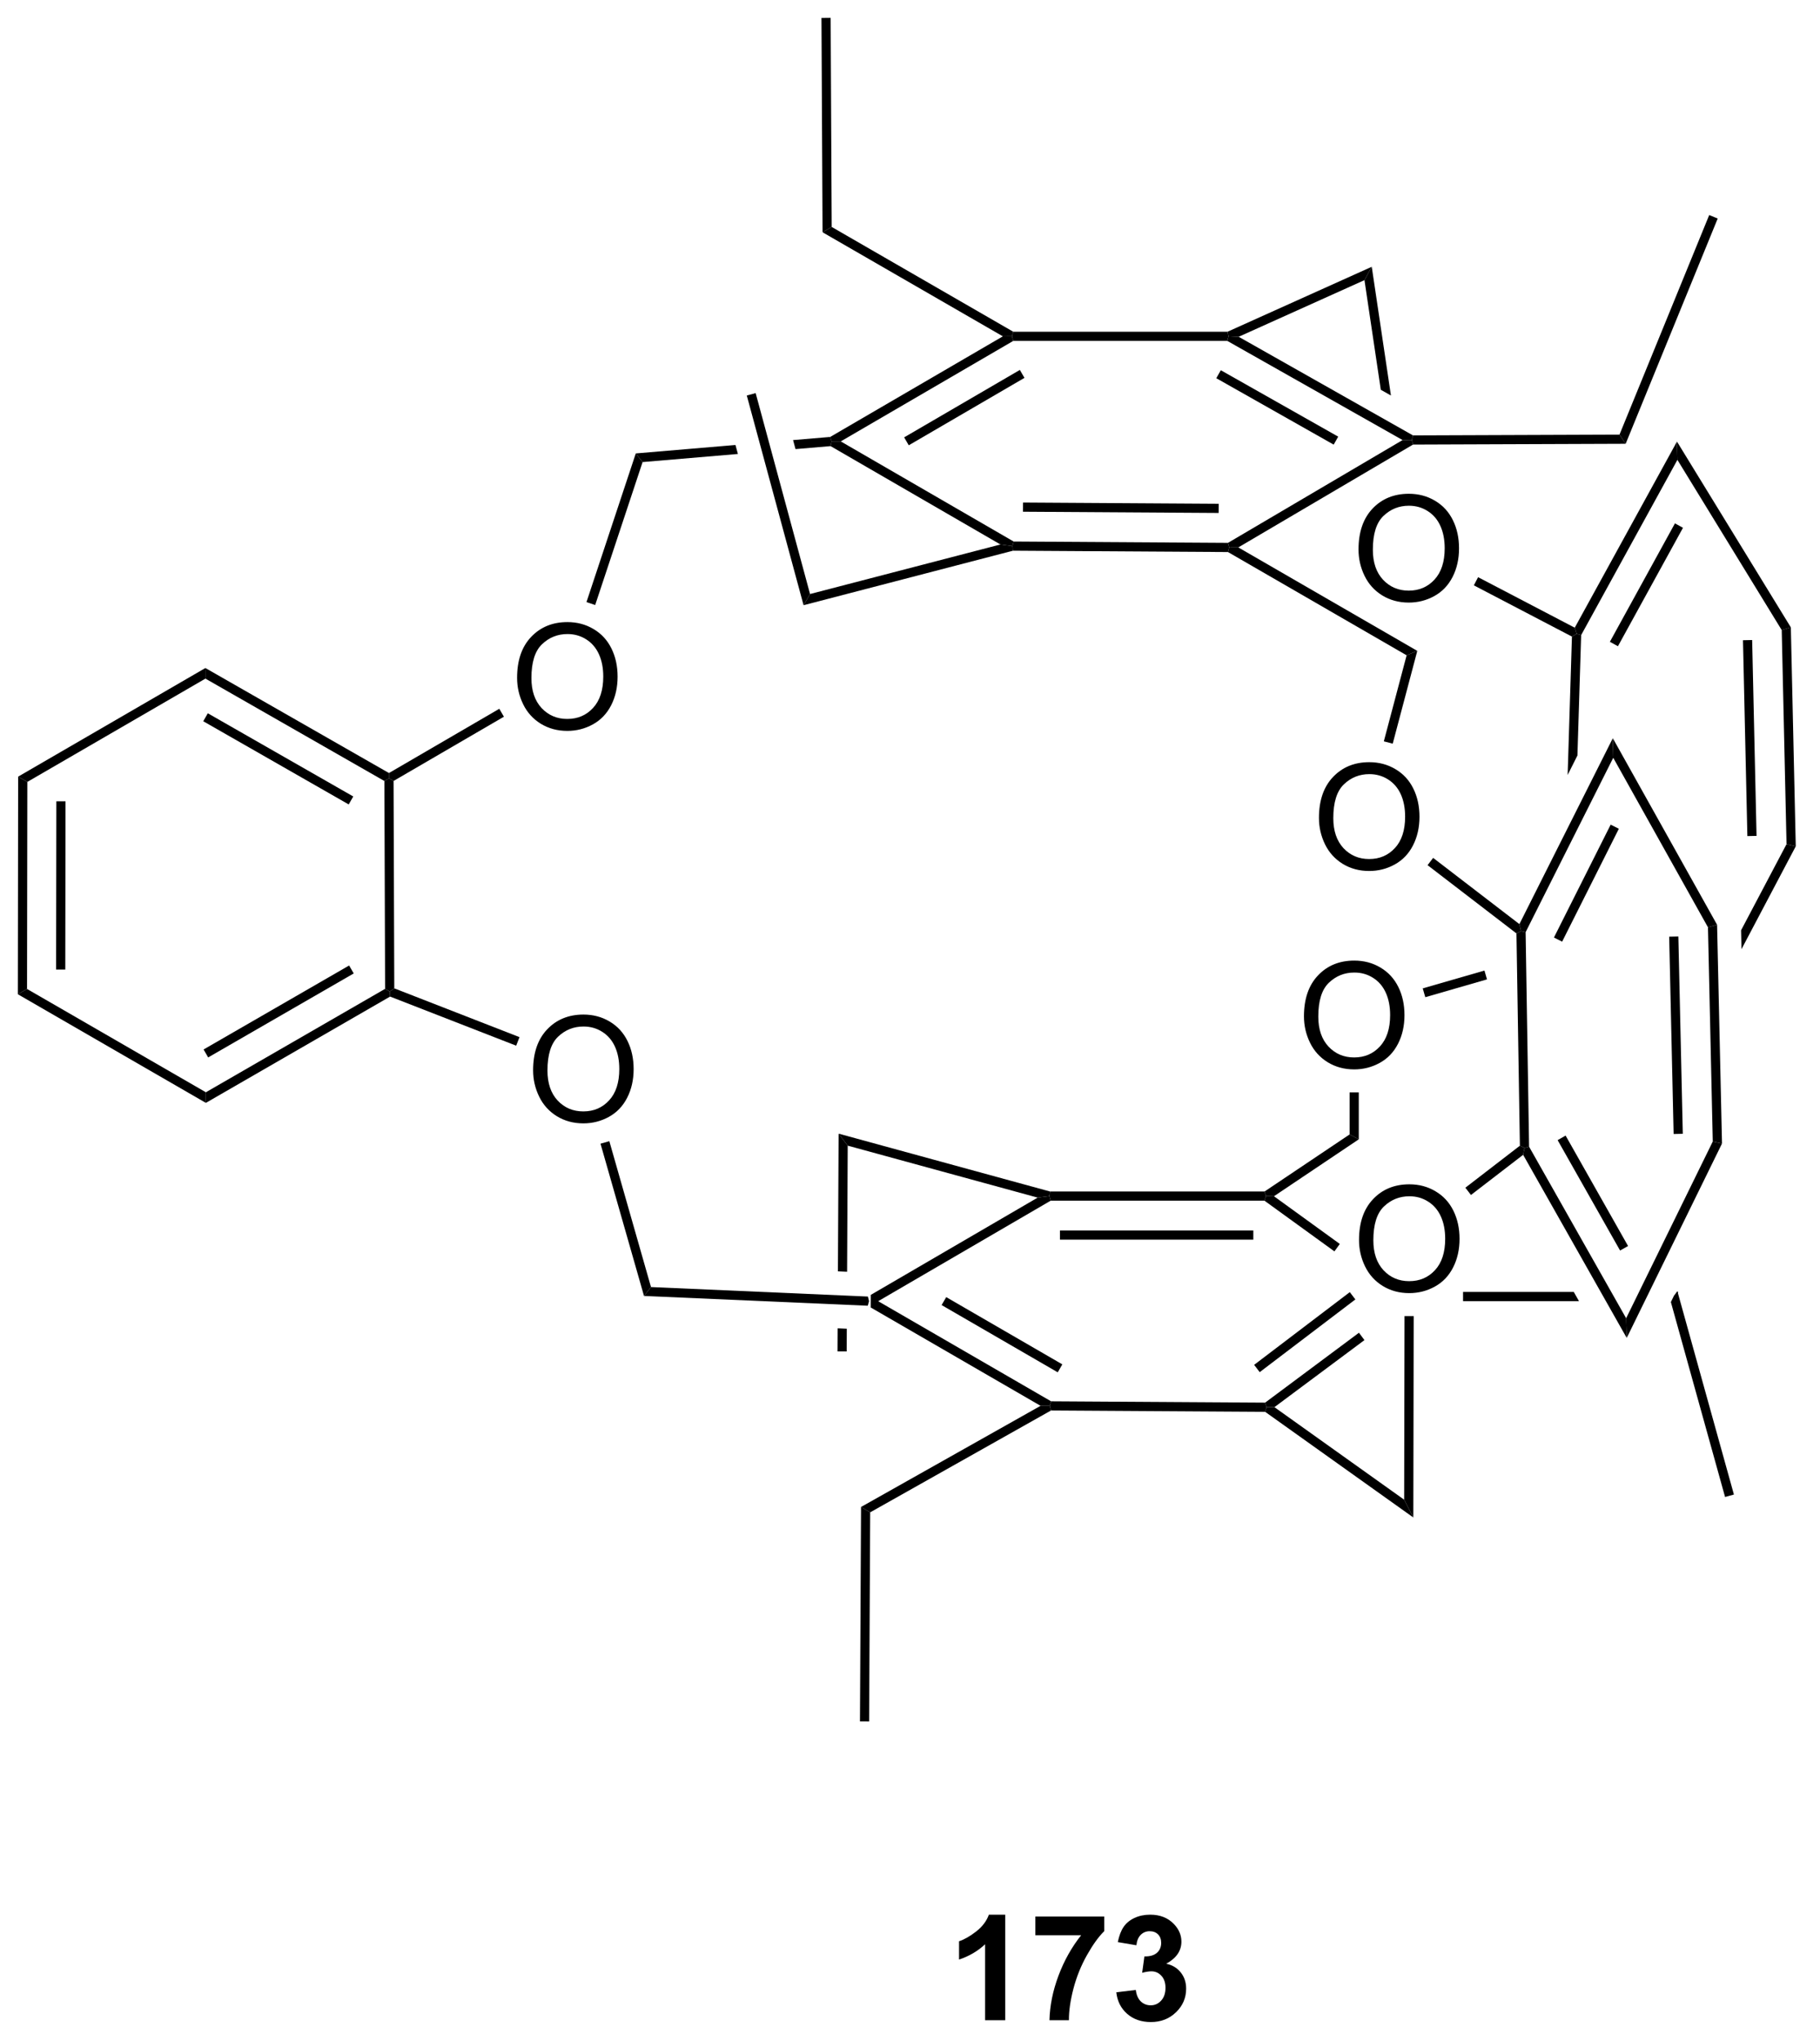<?xml version="1.0" encoding="UTF-8"?>
<!DOCTYPE svg PUBLIC '-//W3C//DTD SVG 1.0//EN'
          'http://www.w3.org/TR/2001/REC-SVG-20010904/DTD/svg10.dtd'>
<svg stroke-dasharray="none" shape-rendering="auto" xmlns="http://www.w3.org/2000/svg" font-family="'Dialog'" text-rendering="auto" width="272" fill-opacity="1" color-interpolation="auto" color-rendering="auto" preserveAspectRatio="xMidYMid meet" font-size="12px" viewBox="0 0 272 305" fill="black" xmlns:xlink="http://www.w3.org/1999/xlink" stroke="black" image-rendering="auto" stroke-miterlimit="10" stroke-linecap="square" stroke-linejoin="miter" font-style="normal" stroke-width="1" height="305" stroke-dashoffset="0" font-weight="normal" stroke-opacity="1"
><!--Generated by the Batik Graphics2D SVG Generator--><defs id="genericDefs"
  /><g
  ><defs id="defs1"
    ><clipPath clipPathUnits="userSpaceOnUse" id="clipPath1"
      ><path d="M0.646 0.646 L102.284 0.646 L102.284 114.943 L0.646 114.943 L0.646 0.646 Z"
      /></clipPath
      ><clipPath clipPathUnits="userSpaceOnUse" id="clipPath2"
      ><path d="M21.843 18.321 L21.843 129.44 L120.656 129.44 L120.656 18.321 Z"
      /></clipPath
    ></defs
    ><g transform="scale(2.667,2.667) translate(-0.646,-0.646) matrix(1.029,0,0,1.029,-21.823,-18.199)"
    ><path d="M113.169 88.656 L113.051 88.897 L113.051 88.897 L113.234 88.656 ZM101.51 88.656 L101.51 89.156 L107.823 89.156 L107.54 88.656 Z" stroke="none" clip-path="url(#clipPath2)"
    /></g
    ><g transform="matrix(2.743,0,0,2.743,-59.915,-50.253)"
    ><path d="M119.181 64.304 L116.704 68.997 L116.727 70.025 L119.684 64.422 L119.181 64.304 Z" stroke="none" clip-path="url(#clipPath2)"
    /></g
    ><g transform="matrix(2.743,0,0,2.743,-59.915,-50.253)"
    ><path d="M113.211 42.375 L107.642 52.513 L107.743 52.848 L107.991 52.916 L113.235 43.37 L113.211 42.375 ZM113.101 46.83 L109.556 53.282 L109.995 53.523 L113.539 47.071 L113.101 46.83 Z" stroke="none" clip-path="url(#clipPath2)"
    /></g
    ><g transform="matrix(2.743,0,0,2.743,-59.915,-50.253)"
    ><path d="M113.235 43.37 L113.211 42.375 L119.416 52.496 L118.919 52.643 Z" stroke="none" clip-path="url(#clipPath2)"
    /></g
    ><g transform="matrix(2.743,0,0,2.743,-59.915,-50.253)"
    ><path d="M119.684 64.422 L119.181 64.304 L118.919 52.643 L119.416 52.496 ZM117.547 63.854 L117.308 53.185 L116.808 53.196 L117.047 63.865 Z" stroke="none" clip-path="url(#clipPath2)"
    /></g
    ><g transform="matrix(2.743,0,0,2.743,-59.915,-50.253)"
    ><path d="M92.888 73.686 Q92.888 72.259 93.654 71.454 Q94.419 70.647 95.63 70.647 Q96.422 70.647 97.057 71.027 Q97.695 71.405 98.029 72.082 Q98.365 72.759 98.365 73.618 Q98.365 74.491 98.013 75.178 Q97.662 75.866 97.016 76.22 Q96.372 76.574 95.625 76.574 Q94.818 76.574 94.18 76.183 Q93.544 75.79 93.216 75.116 Q92.888 74.439 92.888 73.686 ZM93.669 73.696 Q93.669 74.733 94.224 75.329 Q94.781 75.923 95.622 75.923 Q96.477 75.923 97.029 75.321 Q97.583 74.72 97.583 73.616 Q97.583 72.915 97.346 72.394 Q97.109 71.873 96.654 71.587 Q96.201 71.298 95.633 71.298 Q94.828 71.298 94.247 71.853 Q93.669 72.405 93.669 73.696 Z" stroke="none" clip-path="url(#clipPath2)"
    /></g
    ><g transform="matrix(2.743,0,0,2.743,-59.915,-50.253)"
    ><path d="M50.889 76.626 Q50.889 75.199 51.655 74.394 Q52.421 73.587 53.632 73.587 Q54.423 73.587 55.059 73.967 Q55.697 74.345 56.03 75.022 Q56.366 75.699 56.366 76.558 Q56.366 77.431 56.014 78.118 Q55.663 78.806 55.017 79.16 Q54.374 79.514 53.627 79.514 Q52.819 79.514 52.181 79.123 Q51.546 78.73 51.218 78.056 Q50.889 77.379 50.889 76.626 ZM51.671 76.636 Q51.671 77.673 52.225 78.269 Q52.783 78.863 53.624 78.863 Q54.478 78.863 55.03 78.261 Q55.585 77.66 55.585 76.556 Q55.585 75.855 55.348 75.334 Q55.111 74.814 54.655 74.527 Q54.202 74.238 53.634 74.238 Q52.83 74.238 52.249 74.793 Q51.671 75.345 51.671 76.636 Z" stroke="none" clip-path="url(#clipPath2)"
    /></g
    ><g transform="matrix(2.743,0,0,2.743,-59.915,-50.253)"
    ><path d="M50.016 55.247 Q50.016 53.82 50.781 53.016 Q51.547 52.208 52.758 52.208 Q53.55 52.208 54.185 52.589 Q54.823 52.966 55.156 53.643 Q55.492 54.32 55.492 55.18 Q55.492 56.052 55.141 56.739 Q54.789 57.427 54.143 57.781 Q53.5 58.135 52.753 58.135 Q51.945 58.135 51.307 57.745 Q50.672 57.352 50.344 56.677 Q50.016 56 50.016 55.247 ZM50.797 55.258 Q50.797 56.294 51.352 56.891 Q51.909 57.484 52.75 57.484 Q53.604 57.484 54.156 56.883 Q54.711 56.281 54.711 55.177 Q54.711 54.477 54.474 53.956 Q54.237 53.435 53.781 53.148 Q53.328 52.859 52.761 52.859 Q51.956 52.859 51.375 53.414 Q50.797 53.966 50.797 55.258 Z" stroke="none" clip-path="url(#clipPath2)"
    /></g
    ><g transform="matrix(2.743,0,0,2.743,-59.915,-50.253)"
    ><path d="M95.861 48.257 Q95.861 46.83 96.626 46.025 Q97.392 45.218 98.603 45.218 Q99.394 45.218 100.03 45.598 Q100.668 45.976 101.001 46.653 Q101.337 47.33 101.337 48.189 Q101.337 49.062 100.986 49.749 Q100.634 50.437 99.988 50.791 Q99.345 51.145 98.597 51.145 Q97.79 51.145 97.152 50.754 Q96.517 50.361 96.189 49.687 Q95.861 49.01 95.861 48.257 ZM96.642 48.267 Q96.642 49.304 97.197 49.9 Q97.754 50.494 98.595 50.494 Q99.449 50.494 100.001 49.892 Q100.556 49.291 100.556 48.187 Q100.556 47.486 100.319 46.965 Q100.082 46.444 99.626 46.158 Q99.173 45.869 98.605 45.869 Q97.801 45.869 97.22 46.424 Q96.642 46.976 96.642 48.267 Z" stroke="none" clip-path="url(#clipPath2)"
    /></g
    ><g transform="matrix(2.743,0,0,2.743,-59.915,-50.253)"
    ><path d="M93.705 62.878 Q93.705 61.451 94.471 60.647 Q95.237 59.839 96.447 59.839 Q97.239 59.839 97.874 60.22 Q98.513 60.597 98.846 61.274 Q99.182 61.951 99.182 62.811 Q99.182 63.683 98.83 64.371 Q98.479 65.058 97.833 65.412 Q97.19 65.766 96.442 65.766 Q95.635 65.766 94.997 65.376 Q94.362 64.983 94.033 64.308 Q93.705 63.631 93.705 62.878 ZM94.487 62.889 Q94.487 63.925 95.041 64.522 Q95.598 65.115 96.44 65.115 Q97.294 65.115 97.846 64.514 Q98.4 63.912 98.4 62.808 Q98.4 62.108 98.164 61.587 Q97.927 61.066 97.471 60.779 Q97.018 60.49 96.45 60.49 Q95.645 60.49 95.065 61.045 Q94.487 61.597 94.487 62.889 Z" stroke="none" clip-path="url(#clipPath2)"
    /></g
    ><g transform="matrix(2.743,0,0,2.743,-59.915,-50.253)"
    ><path d="M95.888 85.873 Q95.888 84.446 96.654 83.642 Q97.419 82.834 98.63 82.834 Q99.422 82.834 100.057 83.215 Q100.695 83.592 101.029 84.269 Q101.365 84.946 101.365 85.806 Q101.365 86.678 101.013 87.366 Q100.662 88.053 100.016 88.407 Q99.372 88.761 98.625 88.761 Q97.818 88.761 97.18 88.371 Q96.544 87.978 96.216 87.303 Q95.888 86.626 95.888 85.873 ZM96.669 85.884 Q96.669 86.92 97.224 87.517 Q97.781 88.11 98.622 88.11 Q99.477 88.11 100.029 87.509 Q100.583 86.907 100.583 85.803 Q100.583 85.103 100.346 84.582 Q100.109 84.061 99.654 83.775 Q99.201 83.485 98.633 83.485 Q97.828 83.485 97.247 84.04 Q96.669 84.592 96.669 85.884 Z" stroke="none" clip-path="url(#clipPath2)"
    /></g
    ><g transform="matrix(2.743,0,0,2.743,-59.915,-50.253)"
    ><path d="M67.076 42.122 L65.053 42.293 L65.053 42.293 L65.186 42.784 L65.186 42.784 L67.097 42.622 L67.154 42.366 L67.076 42.122 ZM61.914 42.56 L56.483 43.02 L56.854 43.491 L62.047 43.05 L61.914 42.56 Z" stroke="none" clip-path="url(#clipPath2)"
    /></g
    ><g transform="matrix(2.743,0,0,2.743,-59.915,-50.253)"
    ><path d="M96.582 32.853 L96.185 33.58 L97.075 39.553 L97.627 39.865 L96.582 32.853 Z" stroke="none" clip-path="url(#clipPath2)"
    /></g
    ><g transform="matrix(2.743,0,0,2.743,-59.915,-50.253)"
    ><path d="M76.612 128.369 L75.516 128.369 L75.516 124.231 Q74.914 124.793 74.096 125.064 L74.096 124.067 Q74.526 123.926 75.028 123.535 Q75.534 123.142 75.721 122.619 L76.612 122.619 L76.612 128.369 ZM78.254 123.739 L78.254 122.72 L82.006 122.72 L82.006 123.517 Q81.543 123.973 81.061 124.83 Q80.582 125.684 80.329 126.647 Q80.077 127.611 80.082 128.369 L79.022 128.369 Q79.051 127.181 79.512 125.947 Q79.975 124.712 80.749 123.739 L78.254 123.739 ZM82.664 126.848 L83.726 126.72 Q83.776 127.126 83.997 127.343 Q84.221 127.556 84.539 127.556 Q84.877 127.556 85.109 127.298 Q85.344 127.041 85.344 126.603 Q85.344 126.189 85.12 125.947 Q84.898 125.705 84.578 125.705 Q84.367 125.705 84.073 125.785 L84.195 124.892 Q84.641 124.903 84.875 124.699 Q85.109 124.494 85.109 124.153 Q85.109 123.864 84.937 123.692 Q84.766 123.52 84.479 123.52 Q84.198 123.52 83.997 123.715 Q83.799 123.91 83.758 124.285 L82.745 124.114 Q82.851 123.595 83.062 123.285 Q83.276 122.973 83.656 122.796 Q84.039 122.619 84.51 122.619 Q85.32 122.619 85.807 123.134 Q86.211 123.556 86.211 124.087 Q86.211 124.84 85.385 125.291 Q85.877 125.395 86.172 125.762 Q86.469 126.129 86.469 126.65 Q86.469 127.403 85.916 127.936 Q85.367 128.468 84.547 128.468 Q83.768 128.468 83.255 128.02 Q82.745 127.572 82.664 126.848 Z" stroke="none" clip-path="url(#clipPath2)"
    /></g
    ><g transform="matrix(2.743,0,0,2.743,-59.915,-50.253)"
    ><path d="M90.741 83.226 L90.817 83.476 L90.736 83.726 L79.088 83.726 L79.02 83.476 L79.054 83.226 ZM90.129 85.349 L79.594 85.349 L79.594 85.849 L90.129 85.849 Z" stroke="none" clip-path="url(#clipPath2)"
    /></g
    ><g transform="matrix(2.743,0,0,2.743,-59.915,-50.253)"
    ><path d="M79.11 94.654 L79.042 94.903 L79.107 95.154 L90.773 95.227 L90.854 94.978 L90.772 94.727 L79.11 94.654 Z" stroke="none" clip-path="url(#clipPath2)"
    /></g
    ><g transform="matrix(2.743,0,0,2.743,-59.915,-50.253)"
    ><path d="M73.397 88.979 L73.146 89.412 L79.473 93.075 L79.723 92.642 L73.397 88.979 ZM69.69 89.201 L69.287 89.201 L69.287 89.201 L69.286 89.544 L69.286 89.544 L78.538 94.9 L79.042 94.903 L79.11 94.654 L69.69 89.201 Z" stroke="none" clip-path="url(#clipPath2)"
    /></g
    ><g transform="matrix(2.743,0,0,2.743,-59.915,-50.253)"
    ><path d="M79.02 83.476 L78.38 83.559 L69.289 88.856 L69.287 89.201 L69.287 89.201 L69.69 89.201 L79.088 83.726 L79.02 83.476 Z" stroke="none" clip-path="url(#clipPath2)"
    /></g
    ><g transform="matrix(2.743,0,0,2.743,-59.915,-50.253)"
    ><path d="M91.279 94.973 L90.854 94.978 L90.773 95.227 L98.847 100.983 L98.348 100.014 L91.279 94.973 Z" stroke="none" clip-path="url(#clipPath2)"
    /></g
    ><g transform="matrix(2.743,0,0,2.743,-59.915,-50.253)"
    ><path d="M91.254 83.484 L90.817 83.476 L90.741 83.226 L95.375 80.117 L95.875 80.383 Z" stroke="none" clip-path="url(#clipPath2)"
    /></g
    ><g transform="matrix(2.743,0,0,2.743,-59.915,-50.253)"
    ><path d="M78.538 94.9 L79.042 94.903 L79.107 95.154 L69.254 100.703 L68.756 100.41 Z" stroke="none" clip-path="url(#clipPath2)"
    /></g
    ><g transform="matrix(2.743,0,0,2.743,-59.915,-50.253)"
    ><path d="M68.756 100.41 L69.254 100.703 L69.197 112.092 L68.697 112.09 Z" stroke="none" clip-path="url(#clipPath2)"
    /></g
    ><g transform="matrix(2.743,0,0,2.743,-59.915,-50.253)"
    ><path d="M79.054 83.226 L79.02 83.476 L78.38 83.559 L68.03 80.728 L67.534 80.074 Z" stroke="none" clip-path="url(#clipPath2)"
    /></g
    ><g transform="matrix(2.743,0,0,2.743,-59.915,-50.253)"
    ><path d="M67.534 80.074 L67.496 87.576 L67.496 87.576 L67.996 87.597 L67.996 87.597 L68.03 80.728 L67.534 80.074 ZM67.48 90.678 L67.474 91.934 L67.974 91.937 L67.98 90.7 L67.98 90.7 L67.48 90.678 Z" stroke="none" clip-path="url(#clipPath2)"
    /></g
    ><g transform="matrix(2.743,0,0,2.743,-59.915,-50.253)"
    ><path d="M57.312 88.431 L56.931 88.915 L54.561 80.621 L55.042 80.484 Z" stroke="none" clip-path="url(#clipPath2)"
    /></g
    ><g transform="matrix(2.743,0,0,2.743,-59.915,-50.253)"
    ><path d="M95.875 80.383 L95.375 80.117 L95.375 77.827 L95.875 77.827 Z" stroke="none" clip-path="url(#clipPath2)"
    /></g
    ><g transform="matrix(2.743,0,0,2.743,-59.915,-50.253)"
    ><path d="M88.724 36.391 L88.778 36.641 L88.712 36.891 L77.049 36.891 L76.982 36.641 L77.049 36.391 Z" stroke="none" clip-path="url(#clipPath2)"
    /></g
    ><g transform="matrix(2.743,0,0,2.743,-59.915,-50.253)"
    ><path d="M77.034 48.319 L77.003 48.068 L77.071 47.819 L88.748 47.892 L88.815 48.142 L88.748 48.392 ZM77.579 46.196 L88.241 46.263 L88.244 45.763 L77.582 45.696 Z" stroke="none" clip-path="url(#clipPath2)"
    /></g
    ><g transform="matrix(2.743,0,0,2.743,-59.915,-50.253)"
    ><path d="M77.071 47.819 L77.003 48.068 L76.351 47.98 L67.097 42.622 L67.154 42.366 L67.651 42.365 Z" stroke="none" clip-path="url(#clipPath2)"
    /></g
    ><g transform="matrix(2.743,0,0,2.743,-59.915,-50.253)"
    ><path d="M76.982 36.641 L76.483 36.642 L67.076 42.122 L67.154 42.366 L67.651 42.365 L77.049 36.891 L76.982 36.641 ZM77.409 38.472 L71.105 42.145 L71.356 42.577 L77.66 38.904 L77.409 38.472 Z" stroke="none" clip-path="url(#clipPath2)"
    /></g
    ><g transform="matrix(2.743,0,0,2.743,-59.915,-50.253)"
    ><path d="M88.712 36.891 L88.778 36.641 L89.331 36.666 L98.828 42.038 L98.763 42.288 L98.262 42.292 ZM88.112 38.923 L94.508 42.541 L94.754 42.106 L88.358 38.488 Z" stroke="none" clip-path="url(#clipPath2)"
    /></g
    ><g transform="matrix(2.743,0,0,2.743,-59.915,-50.253)"
    ><path d="M98.262 42.292 L98.763 42.288 L98.831 42.538 L89.311 48.14 L88.815 48.142 L88.748 47.892 Z" stroke="none" clip-path="url(#clipPath2)"
    /></g
    ><g transform="matrix(2.743,0,0,2.743,-59.915,-50.253)"
    ><path d="M88.748 48.392 L88.815 48.142 L89.311 48.14 L99.063 53.776 L98.482 54.017 Z" stroke="none" clip-path="url(#clipPath2)"
    /></g
    ><g transform="matrix(2.743,0,0,2.743,-59.915,-50.253)"
    ><path d="M89.331 36.666 L88.778 36.641 L88.724 36.391 L96.582 32.853 L96.185 33.58 Z" stroke="none" clip-path="url(#clipPath2)"
    /></g
    ><g transform="matrix(2.743,0,0,2.743,-59.915,-50.253)"
    ><path d="M98.831 42.538 L98.763 42.288 L98.828 42.038 L110.08 41.996 L110.416 42.495 Z" stroke="none" clip-path="url(#clipPath2)"
    /></g
    ><g transform="matrix(2.743,0,0,2.743,-59.915,-50.253)"
    ><path d="M76.351 47.98 L77.003 48.068 L77.034 48.319 L65.625 51.288 L65.978 50.679 Z" stroke="none" clip-path="url(#clipPath2)"
    /></g
    ><g transform="matrix(2.743,0,0,2.743,-59.915,-50.253)"
    ><path d="M65.978 50.679 L65.625 51.288 L62.531 39.864 L63.014 39.734 Z" stroke="none" clip-path="url(#clipPath2)"
    /></g
    ><g transform="matrix(2.743,0,0,2.743,-59.915,-50.253)"
    ><path d="M77.049 36.391 L76.982 36.641 L76.483 36.642 L66.659 30.973 L67.157 30.683 Z" stroke="none" clip-path="url(#clipPath2)"
    /></g
    ><g transform="matrix(2.743,0,0,2.743,-59.915,-50.253)"
    ><path d="M67.157 30.683 L66.659 30.973 L66.6 19.296 L67.1 19.293 Z" stroke="none" clip-path="url(#clipPath2)"
    /></g
    ><g transform="matrix(2.743,0,0,2.743,-59.915,-50.253)"
    ><path d="M110.416 42.495 L110.08 41.996 L114.968 30.035 L115.431 30.224 Z" stroke="none" clip-path="url(#clipPath2)"
    /></g
    ><g transform="matrix(2.743,0,0,2.743,-59.915,-50.253)"
    ><path d="M56.483 43.02 L56.854 43.491 L54.271 51.278 L53.796 51.12 Z" stroke="none" clip-path="url(#clipPath2)"
    /></g
    ><g transform="matrix(2.743,0,0,2.743,-59.915,-50.253)"
    ><path d="M98.482 54.017 L99.063 53.776 L97.724 58.831 L97.24 58.703 Z" stroke="none" clip-path="url(#clipPath2)"
    /></g
    ><g transform="matrix(2.743,0,0,2.743,-59.915,-50.253)"
    ><path d="M102.144 50.206 L102.376 49.762 L107.642 52.513 L107.743 52.848 L107.489 52.997 Z" stroke="none" clip-path="url(#clipPath2)"
    /></g
    ><g transform="matrix(2.743,0,0,2.743,-59.915,-50.253)"
    ><path d="M99.623 65.449 L99.927 65.052 L104.626 68.66 L104.714 69.042 L104.466 69.167 Z" stroke="none" clip-path="url(#clipPath2)"
    /></g
    ><g transform="matrix(2.743,0,0,2.743,-59.915,-50.253)"
    ><path d="M104.653 80.731 L104.905 80.853 L104.83 81.227 L101.987 83.415 L101.682 83.019 Z" stroke="none" clip-path="url(#clipPath2)"
    /></g
    ><g transform="matrix(2.743,0,0,2.743,-59.915,-50.253)"
    ><path d="M98.367 90.014 L98.867 90.014 L98.847 100.983 L98.348 100.014 Z" stroke="none" clip-path="url(#clipPath2)"
    /></g
    ><g transform="matrix(2.743,0,0,2.743,-59.915,-50.253)"
    ><path d="M49.047 56.93 L49.298 57.362 L43.286 60.862 L43.036 60.719 L43.035 60.43 Z" stroke="none" clip-path="url(#clipPath2)"
    /></g
    ><g transform="matrix(2.743,0,0,2.743,-59.915,-50.253)"
    ><path d="M22.832 60.626 L23.332 60.914 L23.316 72.192 L22.816 72.481 ZM24.913 61.97 L24.9 71.135 L25.4 71.136 L25.413 61.97 Z" stroke="none" clip-path="url(#clipPath2)"
    /></g
    ><g transform="matrix(2.743,0,0,2.743,-59.915,-50.253)"
    ><path d="M22.816 72.481 L23.316 72.192 L33.059 77.82 L33.059 78.398 Z" stroke="none" clip-path="url(#clipPath2)"
    /></g
    ><g transform="matrix(2.743,0,0,2.743,-59.915,-50.253)"
    ><path d="M33.059 78.398 L33.059 77.82 L42.825 72.186 L43.076 72.33 L43.097 72.607 ZM33.185 75.922 L41.115 71.347 L40.865 70.914 L32.935 75.489 Z" stroke="none" clip-path="url(#clipPath2)"
    /></g
    ><g transform="matrix(2.743,0,0,2.743,-59.915,-50.253)"
    ><path d="M43.325 72.159 L43.076 72.33 L42.825 72.186 L42.786 60.864 L43.036 60.719 L43.286 60.862 Z" stroke="none" clip-path="url(#clipPath2)"
    /></g
    ><g transform="matrix(2.743,0,0,2.743,-59.915,-50.253)"
    ><path d="M43.035 60.43 L43.036 60.719 L42.786 60.864 L33.035 55.287 L33.033 54.71 ZM41.09 61.707 L33.165 57.175 L32.917 57.609 L40.842 62.141 Z" stroke="none" clip-path="url(#clipPath2)"
    /></g
    ><g transform="matrix(2.743,0,0,2.743,-59.915,-50.253)"
    ><path d="M33.033 54.71 L33.035 55.287 L23.332 60.914 L22.832 60.626 Z" stroke="none" clip-path="url(#clipPath2)"
    /></g
    ><g transform="matrix(2.743,0,0,2.743,-59.915,-50.253)"
    ><path d="M43.097 72.607 L43.076 72.33 L43.325 72.159 L50.148 74.817 L49.966 75.282 Z" stroke="none" clip-path="url(#clipPath2)"
    /></g
    ><g transform="matrix(2.743,0,0,2.743,-59.915,-50.253)"
    ><path d="M102.722 71.19 L99.36 72.161 L99.499 72.641 L102.861 71.671 L102.722 71.19 Z" stroke="none" clip-path="url(#clipPath2)"
    /></g
    ><g transform="matrix(2.743,0,0,2.743,-59.915,-50.253)"
    ><path d="M90.736 83.726 L90.817 83.476 L91.254 83.484 L94.841 86.082 L94.548 86.487 Z" stroke="none" clip-path="url(#clipPath2)"
    /></g
    ><g transform="matrix(2.743,0,0,2.743,-59.915,-50.253)"
    ><path d="M91.279 94.973 L90.854 94.978 L90.772 94.727 L95.885 90.919 L96.184 91.32 Z" stroke="none" clip-path="url(#clipPath2)"
    /></g
    ><g transform="matrix(2.743,0,0,2.743,-59.915,-50.253)"
    ><path d="M107.743 52.848 L107.489 52.997 L107.255 60.535 L107.788 59.474 L107.991 52.916 L107.743 52.848 Z" stroke="none" clip-path="url(#clipPath2)"
    /></g
    ><g transform="matrix(2.743,0,0,2.743,-59.915,-50.253)"
    ><path d="M109.739 59.6 L109.716 58.534 L115.397 68.696 L114.9 68.832 Z" stroke="none" clip-path="url(#clipPath2)"
    /></g
    ><g transform="matrix(2.743,0,0,2.743,-59.915,-50.253)"
    ><path d="M115.665 80.613 L115.162 80.502 L114.9 68.832 L115.397 68.696 ZM113.529 80.082 L113.287 69.334 L112.787 69.345 L113.029 80.093 Z" stroke="none" clip-path="url(#clipPath2)"
    /></g
    ><g transform="matrix(2.743,0,0,2.743,-59.915,-50.253)"
    ><path d="M107.144 80.18 L106.709 80.427 L110.112 86.441 L110.547 86.195 L107.144 80.18 ZM105.154 80.785 L104.905 80.853 L104.83 81.227 L110.474 91.202 L110.442 90.13 L105.154 80.785 Z" stroke="none" clip-path="url(#clipPath2)"
    /></g
    ><g transform="matrix(2.743,0,0,2.743,-59.915,-50.253)"
    ><path d="M104.466 69.167 L104.714 69.042 L104.965 69.099 L105.154 80.785 L104.905 80.853 L104.653 80.731 Z" stroke="none" clip-path="url(#clipPath2)"
    /></g
    ><g transform="matrix(2.743,0,0,2.743,-59.915,-50.253)"
    ><path d="M104.965 69.099 L104.714 69.042 L104.626 68.66 L109.716 58.534 L109.739 59.6 ZM106.955 69.615 L110.045 63.466 L109.599 63.242 L106.508 69.391 Z" stroke="none" clip-path="url(#clipPath2)"
    /></g
    ><g transform="matrix(2.743,0,0,2.743,-59.915,-50.253)"
    ><path d="M113.234 88.656 L113.051 88.897 L113.051 88.897 L112.879 89.247 L115.832 99.866 L116.314 99.733 L113.234 88.656 Z" stroke="none" clip-path="url(#clipPath2)"
    /></g
    ><g transform="matrix(2.743,0,0,2.743,-59.915,-50.253)"
    ><path d="M115.162 80.502 L115.665 80.613 L110.474 91.202 L110.442 90.13 Z" stroke="none" clip-path="url(#clipPath2)"
    /></g
    ><g transform="matrix(2.743,0,0,2.743,-59.915,-50.253)"
    ><path d="M90.477 93.066 L90.174 92.668 L95.386 88.707 L95.689 89.105 Z" stroke="none" clip-path="url(#clipPath2)"
    /></g
    ><g transform="matrix(2.743,0,0,2.743,-59.915,-50.253)"
    ><path d="M69.13 88.948 L69.192 89.201 L69.12 89.448 L56.931 88.915 L57.312 88.431 Z" stroke="none" clip-path="url(#clipPath2)"
    /></g
  ></g
></svg
>
